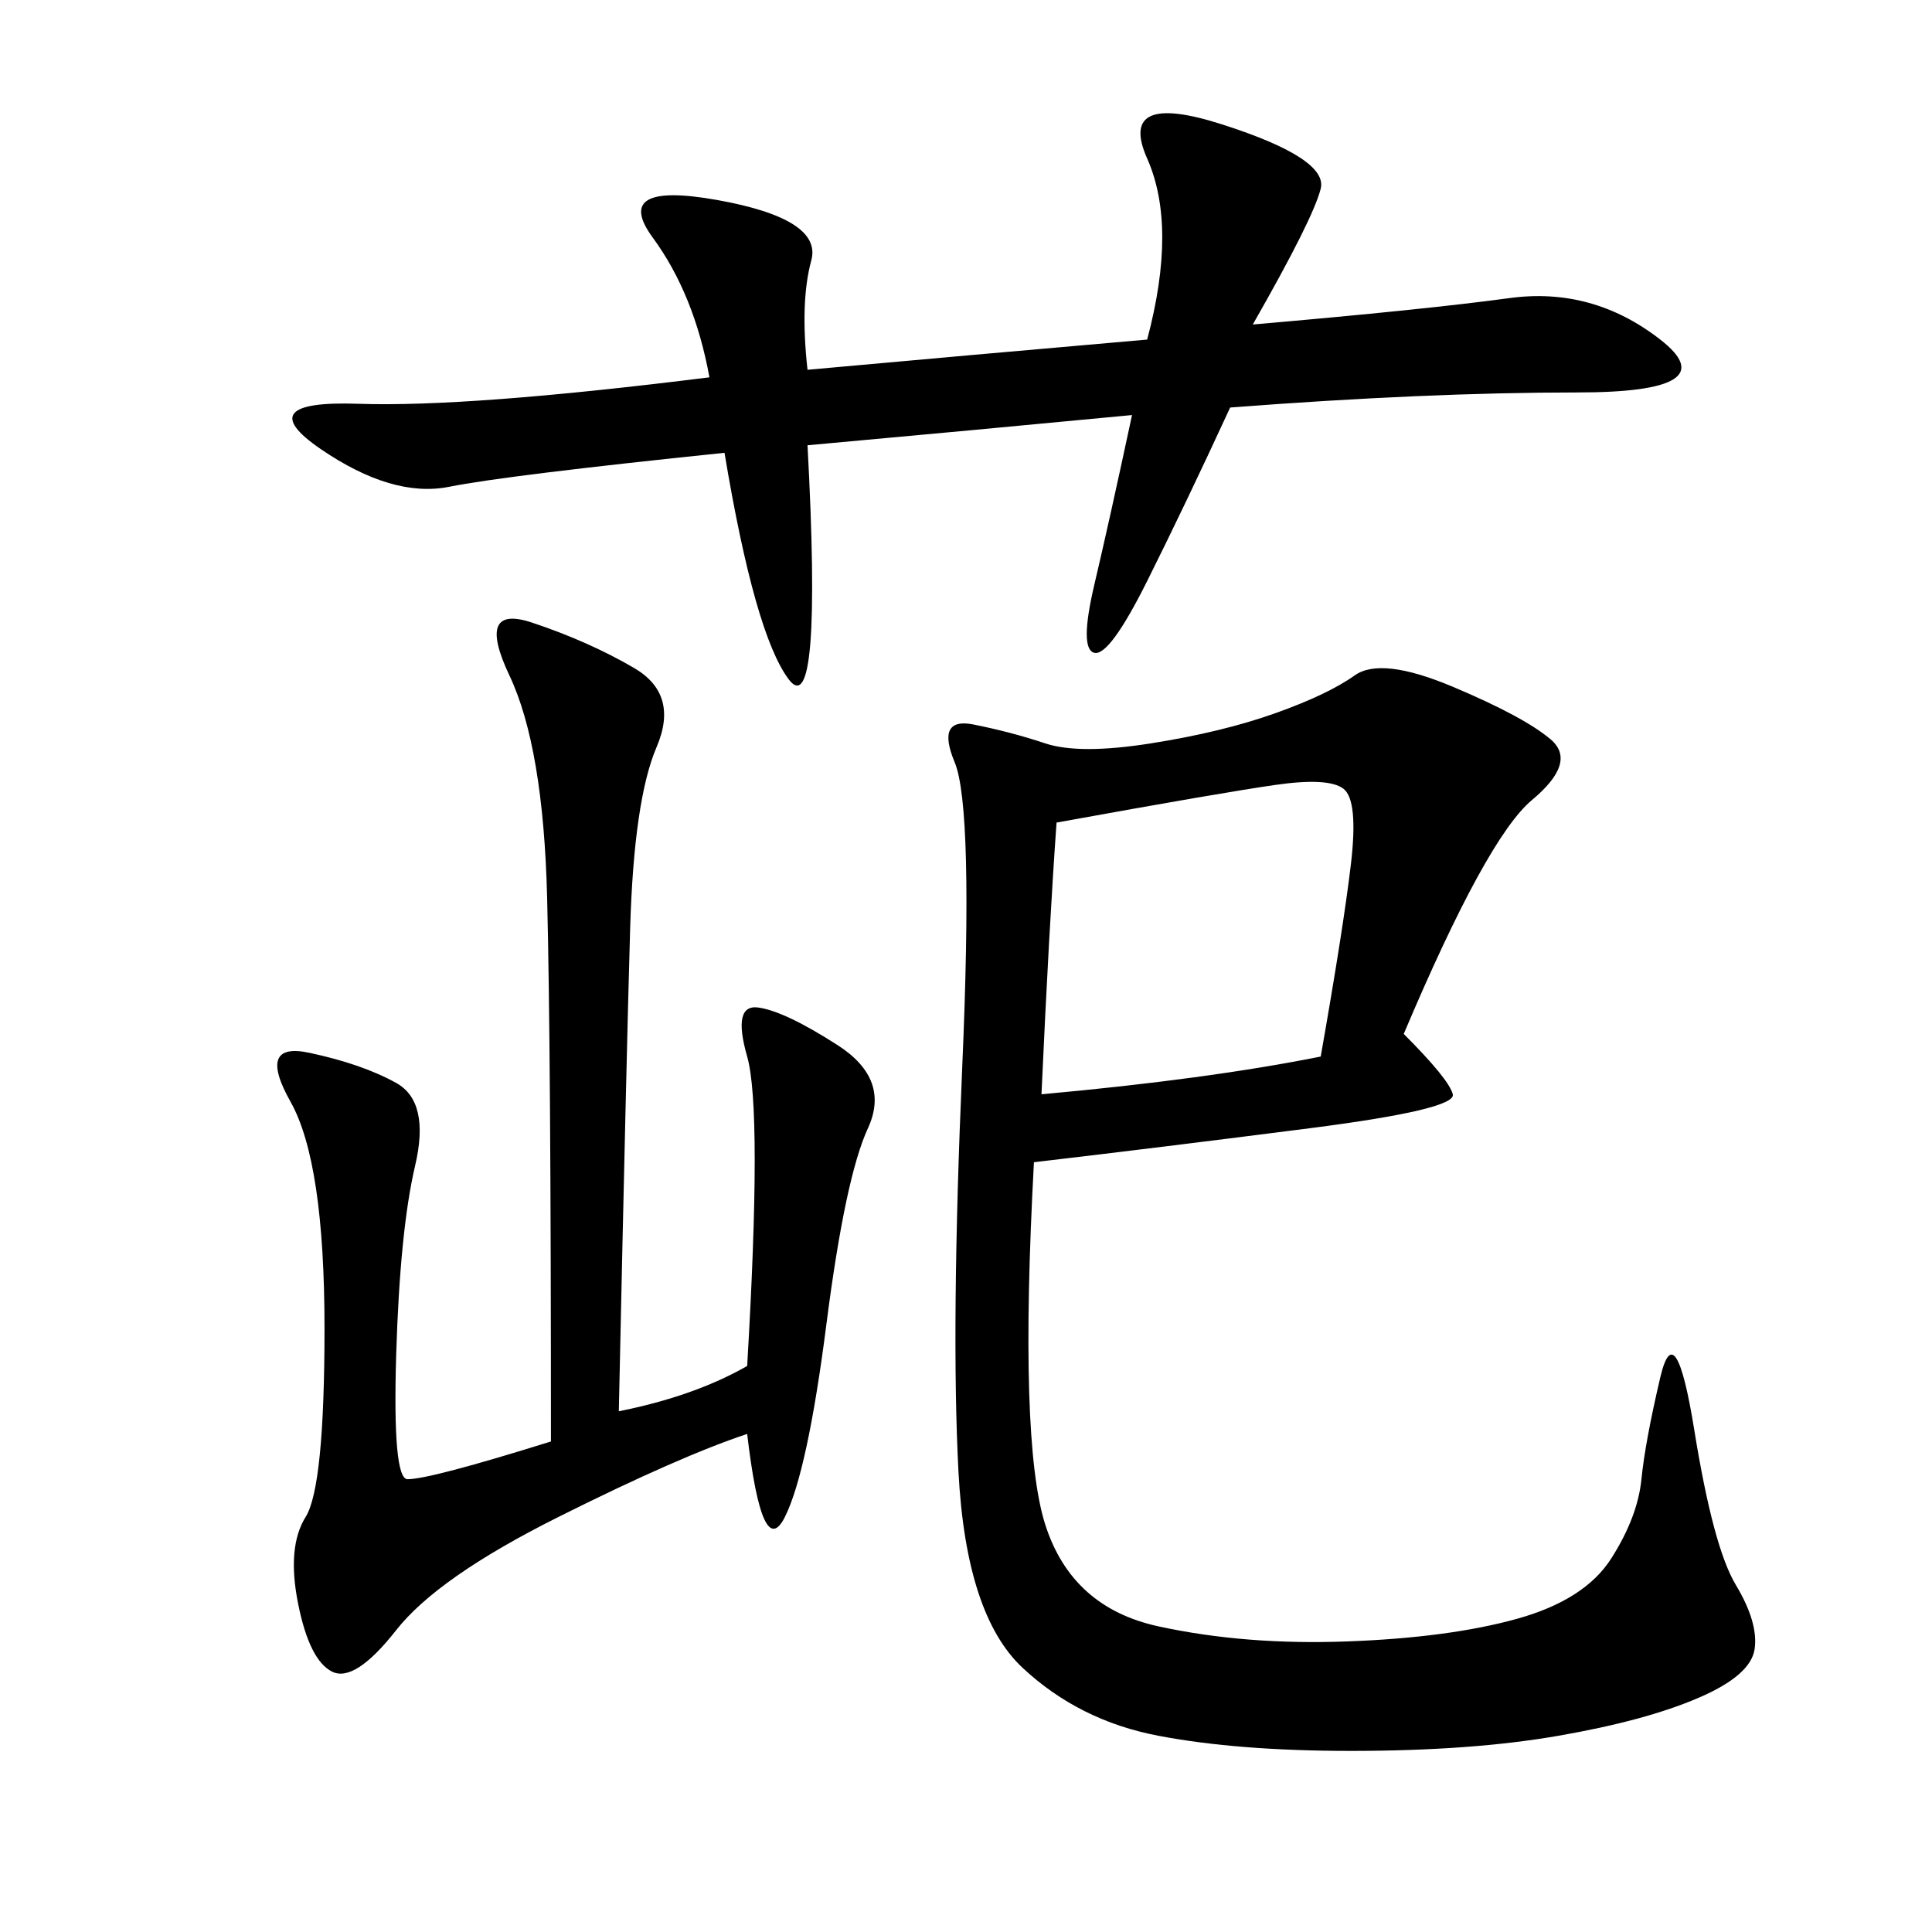 <svg xmlns="http://www.w3.org/2000/svg" xmlns:xlink="http://www.w3.org/1999/xlink" width="300" height="300"><path d="M217.97 160.55Q225 167.58 225.59 169.92Q226.17 172.27 203.32 175.20Q180.47 178.13 160.55 180.47L160.55 180.47Q158.20 223.83 162.30 236.72Q166.41 249.61 179.88 252.54Q193.36 255.47 209.18 254.88Q225 254.30 235.55 251.37Q246.09 248.44 250.20 241.99Q254.30 235.55 254.88 229.69Q255.47 223.83 257.81 213.87Q260.16 203.91 263.09 222.07Q266.02 240.23 269.53 246.09Q273.05 251.95 272.46 256.05Q271.88 260.16 263.67 263.67Q255.47 267.19 241.99 269.53Q228.52 271.88 209.77 271.88L209.77 271.88Q192.19 271.88 179.88 269.53Q167.58 267.19 158.79 258.98Q150 250.78 148.83 228.52Q147.66 206.25 149.41 165.82Q151.17 125.39 148.24 118.36Q145.31 111.33 151.17 112.50Q157.03 113.67 162.30 115.43Q167.58 117.19 178.71 115.43Q189.84 113.67 198.05 110.74Q206.25 107.81 210.35 104.88Q214.45 101.95 225.59 106.64Q236.72 111.33 240.82 114.84Q244.92 118.36 237.89 124.22Q230.86 130.08 217.97 160.55L217.97 160.55ZM96.09 219.14Q107.81 216.80 116.02 212.11L116.02 212.11Q118.36 172.27 116.02 164.06Q113.67 155.86 117.77 156.45Q121.88 157.03 130.08 162.30Q138.28 167.58 134.77 175.20Q131.25 182.81 128.32 205.66Q125.39 228.52 121.88 235.55Q118.36 242.58 116.02 222.66L116.02 222.66Q105.47 226.17 86.72 235.55Q67.97 244.92 61.52 253.13Q55.08 261.33 51.56 259.57Q48.05 257.81 46.29 249.02Q44.53 240.23 47.46 235.55Q50.39 230.86 50.39 206.25L50.39 206.25Q50.39 180.47 45.12 171.09Q39.84 161.72 48.05 163.48Q56.25 165.23 61.52 168.16Q66.80 171.09 64.45 181.05Q62.11 191.02 61.52 210.35Q60.94 229.69 63.28 229.69L63.28 229.69Q66.80 229.69 85.55 223.83L85.55 223.83Q85.55 162.89 84.96 139.45Q84.38 116.02 79.10 104.88Q73.83 93.75 82.62 96.68Q91.41 99.61 98.44 103.71Q105.47 107.81 101.95 116.02Q98.44 124.22 97.85 144.14Q97.27 164.06 96.09 219.14L96.09 219.14ZM125.39 57.42Q151.17 55.08 178.13 52.73L178.13 52.73Q182.81 35.16 178.13 24.61Q173.44 14.06 189.84 19.34Q206.25 24.61 205.08 29.30Q203.91 33.98 194.53 50.39L194.53 50.39Q221.48 48.05 234.38 46.29Q247.27 44.53 257.81 52.73Q268.36 60.94 244.92 60.94L244.92 60.94Q221.48 60.94 191.02 63.28L191.02 63.28Q183.98 78.52 178.13 90.23Q172.27 101.95 169.92 101.37Q167.58 100.78 169.92 90.82Q172.27 80.86 175.78 64.45L175.78 64.45Q151.17 66.80 125.39 69.14L125.39 69.14Q127.73 112.50 122.46 105.47Q117.19 98.44 112.50 70.31L112.50 70.31Q78.52 73.83 69.73 75.59Q60.94 77.34 49.80 69.73Q38.67 62.11 55.66 62.70Q72.66 63.28 110.16 58.59L110.16 58.59Q107.81 45.70 101.37 36.91Q94.92 28.13 111.33 31.05Q127.73 33.98 125.98 40.43Q124.22 46.88 125.39 57.42L125.39 57.42ZM164.06 127.73Q162.89 144.14 161.72 169.92L161.72 169.92Q187.50 167.58 205.08 164.06L205.08 164.06Q208.59 144.14 209.77 134.18Q210.94 124.22 208.59 122.46Q206.25 120.70 198.05 121.88Q189.84 123.05 164.06 127.73L164.06 127.73Z"/></svg>
